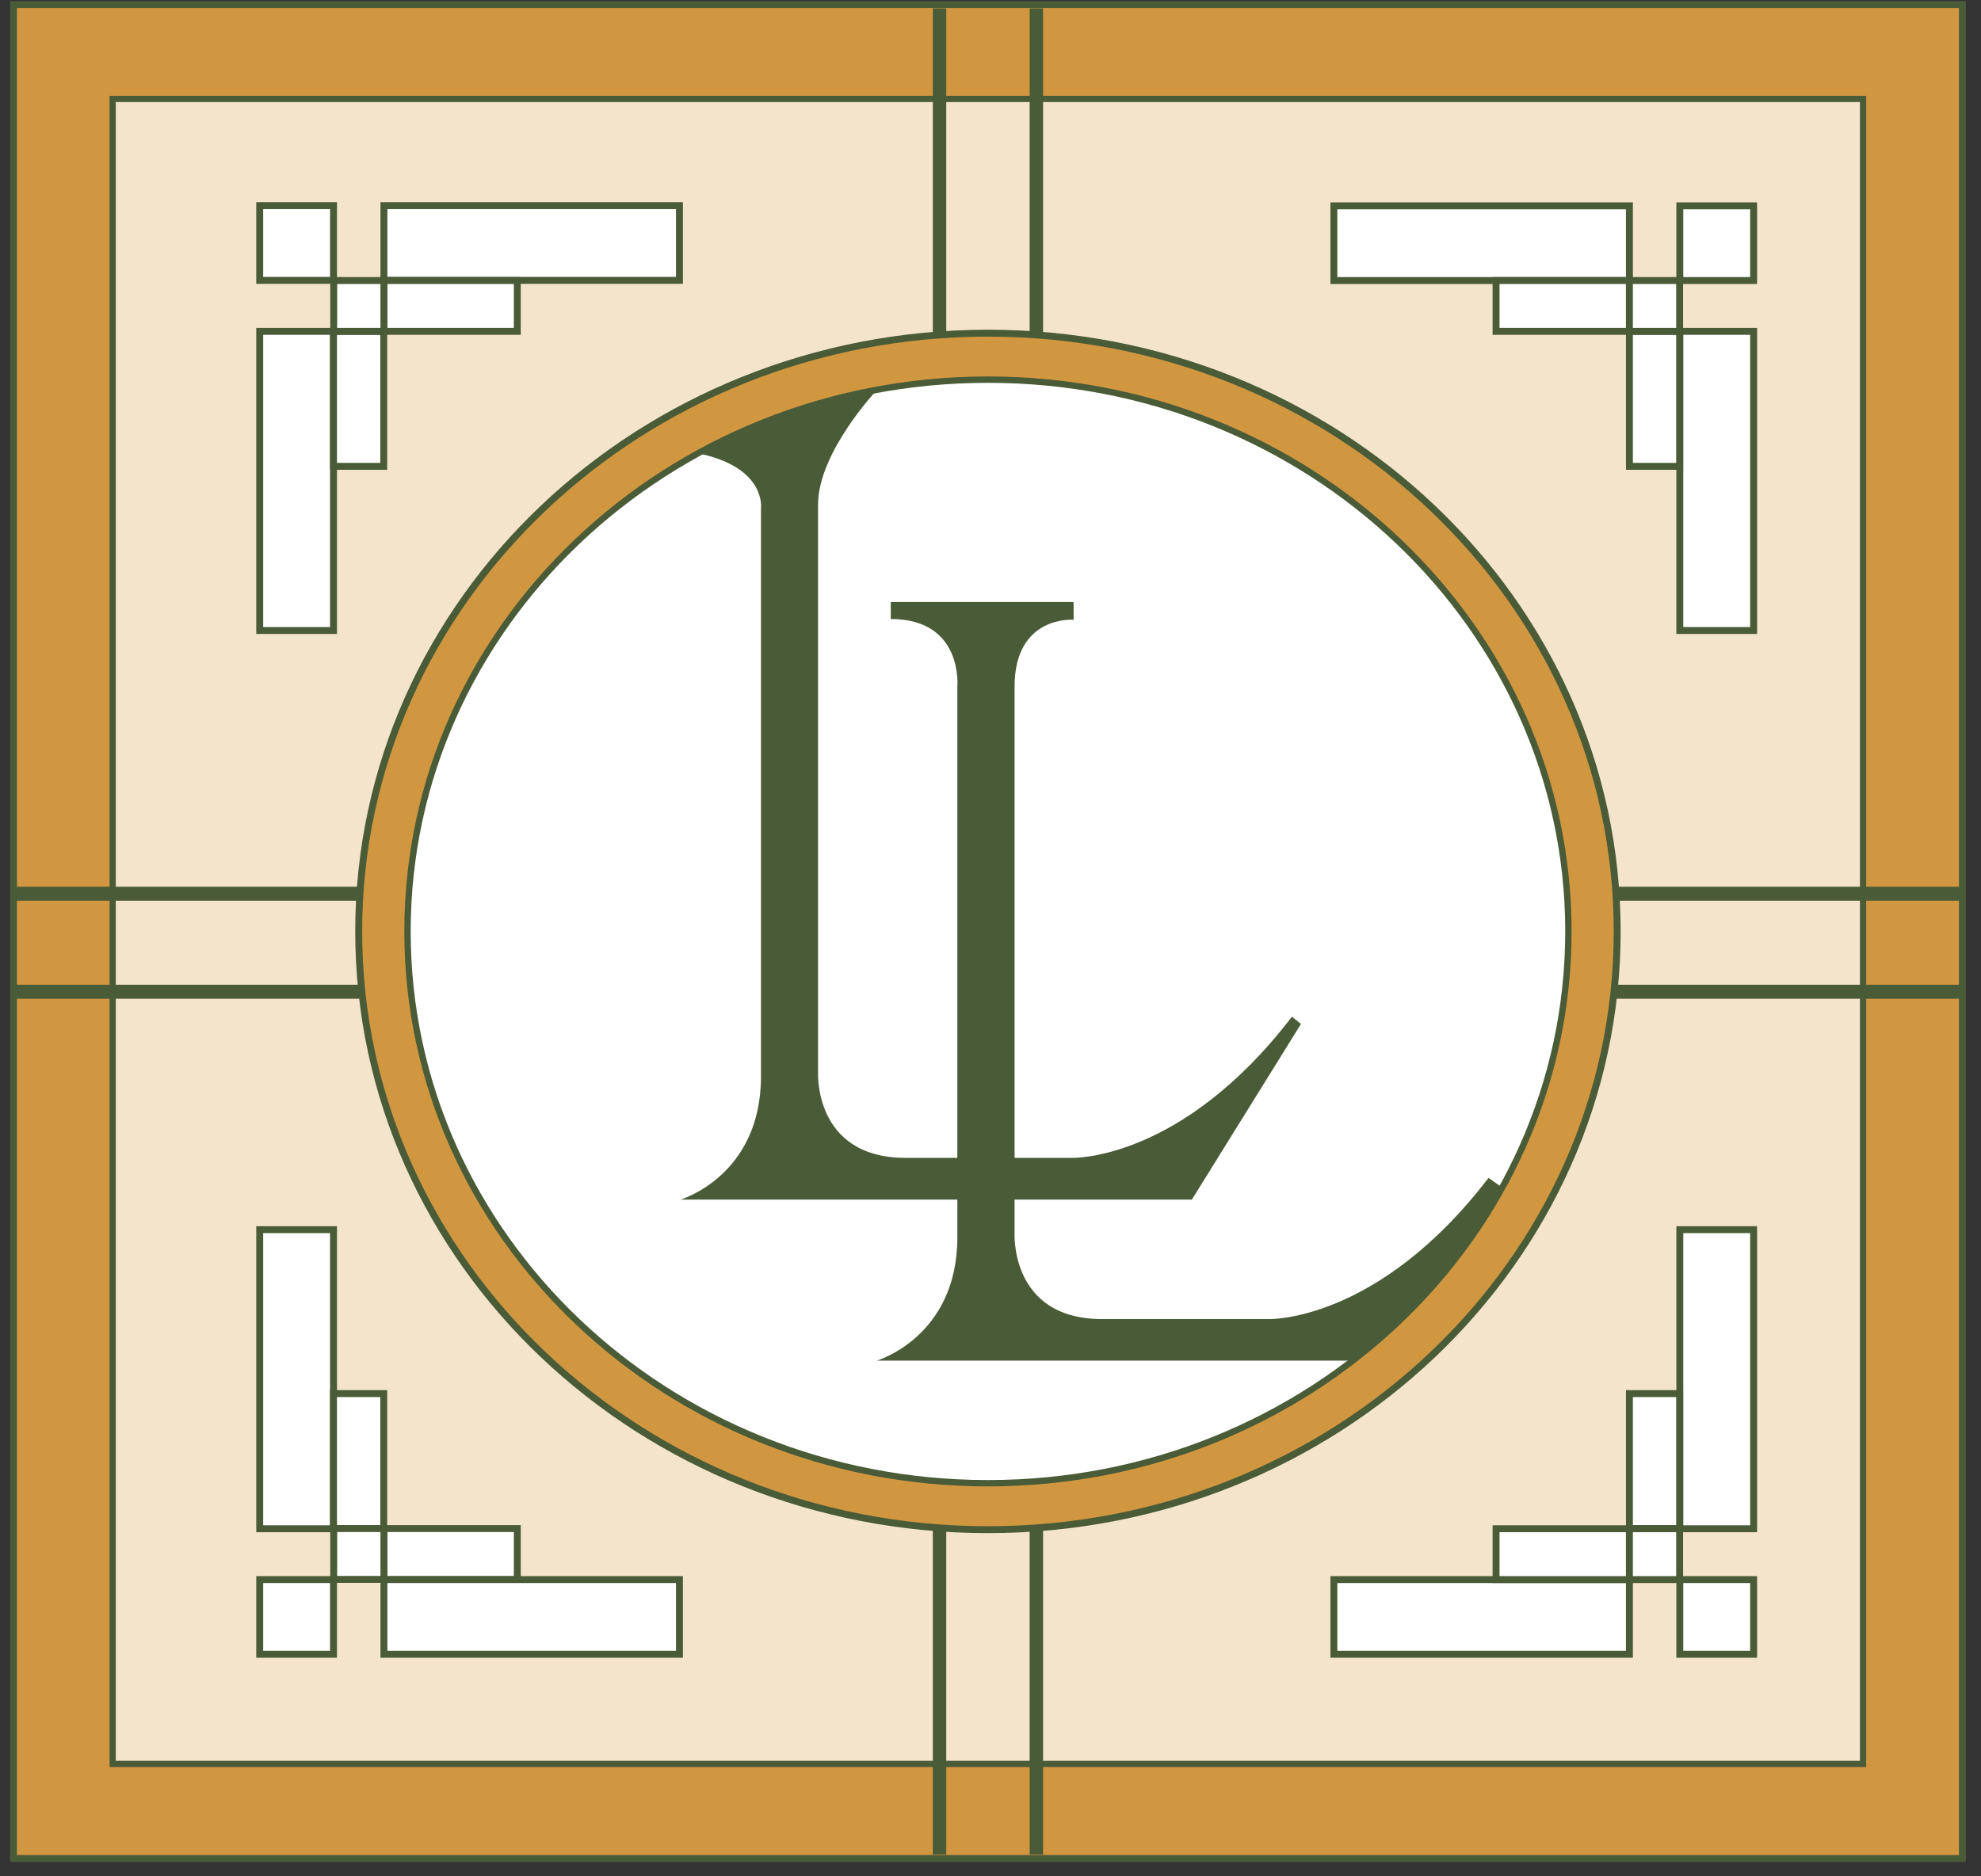<svg width="95" height="90" viewBox="0 0 95 90" fill="none" xmlns="http://www.w3.org/2000/svg">
<rect x="0" y="0" width="95" height="90" fill="#333333" stroke="none"/>
<g clip-path="url(#clip0_81_2588)">
<path d="M94.108 0.218H0.647V89.144H94.108V0.218Z" fill="#D19740" stroke="#4A5B38" stroke-width="0.332" stroke-miterlimit="10"/>
<path d="M89.344 4.745H5.403V84.609H89.344V4.745Z" fill="#F3E4CB" stroke="#4A5B38" stroke-width="0.299" stroke-miterlimit="10"/>
<path d="M0.708 42.868H94.039" stroke="#4A5B38" stroke-width="0.67" stroke-miterlimit="10"/>
<path d="M0.708 47.569H94.039" stroke="#4A5B38" stroke-width="0.67" stroke-miterlimit="10"/>
<path d="M45.056 88.951V0.402" stroke="#4A5B38" stroke-width="0.644" stroke-miterlimit="10"/>
<path d="M49.7 88.951V0.402" stroke="#4A5B38" stroke-width="0.644" stroke-miterlimit="10"/>
<path d="M47.378 73.372C64.043 73.372 77.553 60.525 77.553 44.677C77.553 28.829 64.043 15.981 47.378 15.981C30.712 15.981 17.202 28.829 17.202 44.677C17.202 60.525 30.712 73.372 47.378 73.372Z" fill="#D19740" stroke="#4A5B38" stroke-width="0.332" stroke-miterlimit="10"/>
<path d="M47.378 71.144C62.751 71.144 75.214 59.294 75.214 44.677C75.214 30.06 62.751 18.21 47.378 18.21C32.004 18.21 19.542 30.06 19.542 44.677C19.542 59.294 32.004 71.144 47.378 71.144Z" fill="white" stroke="#4A5B38" stroke-width="0.305" stroke-miterlimit="10"/>
<path d="M32.584 9.865H18.411V13.448H32.584V9.865Z" fill="white" stroke="#4A5B38" stroke-width="0.332" stroke-miterlimit="10"/>
<path d="M24.807 13.456H18.411V15.894H24.807V13.456Z" fill="white" stroke="#4A5B38" stroke-width="0.332" stroke-miterlimit="10"/>
<path d="M15.994 30.242V15.894H12.455V30.242H15.994Z" fill="white" stroke="#4A5B38" stroke-width="0.332" stroke-miterlimit="10"/>
<path d="M18.402 22.369V15.894H15.994V22.369H18.402Z" fill="white" stroke="#4A5B38" stroke-width="0.332" stroke-miterlimit="10"/>
<path d="M18.411 13.456H16.003V15.894H18.411V13.456Z" fill="white" stroke="#4A5B38" stroke-width="0.332" stroke-miterlimit="10"/>
<path d="M15.994 9.865H12.455V13.448H15.994V9.865Z" fill="white" stroke="#4A5B38" stroke-width="0.332" stroke-miterlimit="10"/>
<path d="M63.967 13.456L78.14 13.456V9.874L63.967 9.874V13.456Z" fill="white" stroke="#4A5B38" stroke-width="0.332" stroke-miterlimit="10"/>
<path d="M71.744 15.894H78.14V13.456H71.744V15.894Z" fill="white" stroke="#4A5B38" stroke-width="0.332" stroke-miterlimit="10"/>
<path d="M84.096 30.242V15.894H80.557V30.242H84.096Z" fill="white" stroke="#4A5B38" stroke-width="0.332" stroke-miterlimit="10"/>
<path d="M80.548 22.369V15.894H78.14V22.369H80.548Z" fill="white" stroke="#4A5B38" stroke-width="0.332" stroke-miterlimit="10"/>
<path d="M78.14 15.894H80.548V13.456H78.14V15.894Z" fill="white" stroke="#4A5B38" stroke-width="0.332" stroke-miterlimit="10"/>
<path d="M80.557 13.456H84.096V9.874H80.557V13.456Z" fill="white" stroke="#4A5B38" stroke-width="0.332" stroke-miterlimit="10"/>
<path d="M63.967 79.349H78.14V75.766H63.967V79.349Z" fill="white" stroke="#4A5B38" stroke-width="0.332" stroke-miterlimit="10"/>
<path d="M71.744 75.766H78.14V73.328H71.744V75.766Z" fill="white" stroke="#4A5B38" stroke-width="0.332" stroke-miterlimit="10"/>
<path d="M80.557 58.981V73.328H84.096V58.981H80.557Z" fill="white" stroke="#4A5B38" stroke-width="0.332" stroke-miterlimit="10"/>
<path d="M78.14 66.845V73.319H80.548V66.845H78.14Z" fill="white" stroke="#4A5B38" stroke-width="0.332" stroke-miterlimit="10"/>
<path d="M78.14 75.766H80.548V73.328H78.14V75.766Z" fill="white" stroke="#4A5B38" stroke-width="0.332" stroke-miterlimit="10"/>
<path d="M80.557 79.349H84.096V75.766H80.557V79.349Z" fill="white" stroke="#4A5B38" stroke-width="0.332" stroke-miterlimit="10"/>
<path d="M32.584 75.766H18.411V79.349H32.584V75.766Z" fill="white" stroke="#4A5B38" stroke-width="0.332" stroke-miterlimit="10"/>
<path d="M24.807 73.319H18.411V75.757H24.807V73.319Z" fill="white" stroke="#4A5B38" stroke-width="0.332" stroke-miterlimit="10"/>
<path d="M12.455 58.981V73.328H15.994V58.981H12.455Z" fill="white" stroke="#4A5B38" stroke-width="0.332" stroke-miterlimit="10"/>
<path d="M15.994 66.845V73.319H18.402V66.845H15.994Z" fill="white" stroke="#4A5B38" stroke-width="0.332" stroke-miterlimit="10"/>
<path d="M18.411 73.319H16.003V75.757H18.411V73.319Z" fill="white" stroke="#4A5B38" stroke-width="0.332" stroke-miterlimit="10"/>
<path d="M15.994 75.766H12.455V79.349H15.994V75.766Z" fill="white" stroke="#4A5B38" stroke-width="0.332" stroke-miterlimit="10"/>
<path d="M42.061 18.699C42.061 18.699 39.23 21.688 39.23 24.204V51.37C39.23 51.37 38.971 55.538 43.433 55.538H51.408C51.408 55.538 56.639 55.713 61.956 48.766L62.388 49.116L57.157 57.539H32.635C32.635 57.539 36.493 56.412 36.493 51.632V24.379C36.493 24.379 36.752 22.491 33.662 21.784C33.662 21.784 38.435 19.136 42.069 18.699H42.061Z" fill="#4A5B38"/>
<path d="M71.96 56.901C71.96 56.901 72.037 56.962 71.382 56.499C66.065 63.445 60.834 63.271 60.834 63.271H52.859C48.396 63.271 48.655 59.103 48.655 59.103V32.933C48.655 29.499 51.486 29.726 51.486 29.726V28.878H42.717C42.717 28.878 42.717 28.878 42.717 29.691C46.204 29.691 45.91 32.924 45.91 32.924V59.356C45.91 64.127 42.052 65.263 42.052 65.263H64.865C64.865 65.263 70.147 61.139 71.96 56.892V56.901Z" fill="#4A5B38"/>
</g>
<defs>
<clipPath id="clip0_81_2588">
<rect width="94.945" height="90" fill="white"/>
</clipPath>
</defs>
</svg>
